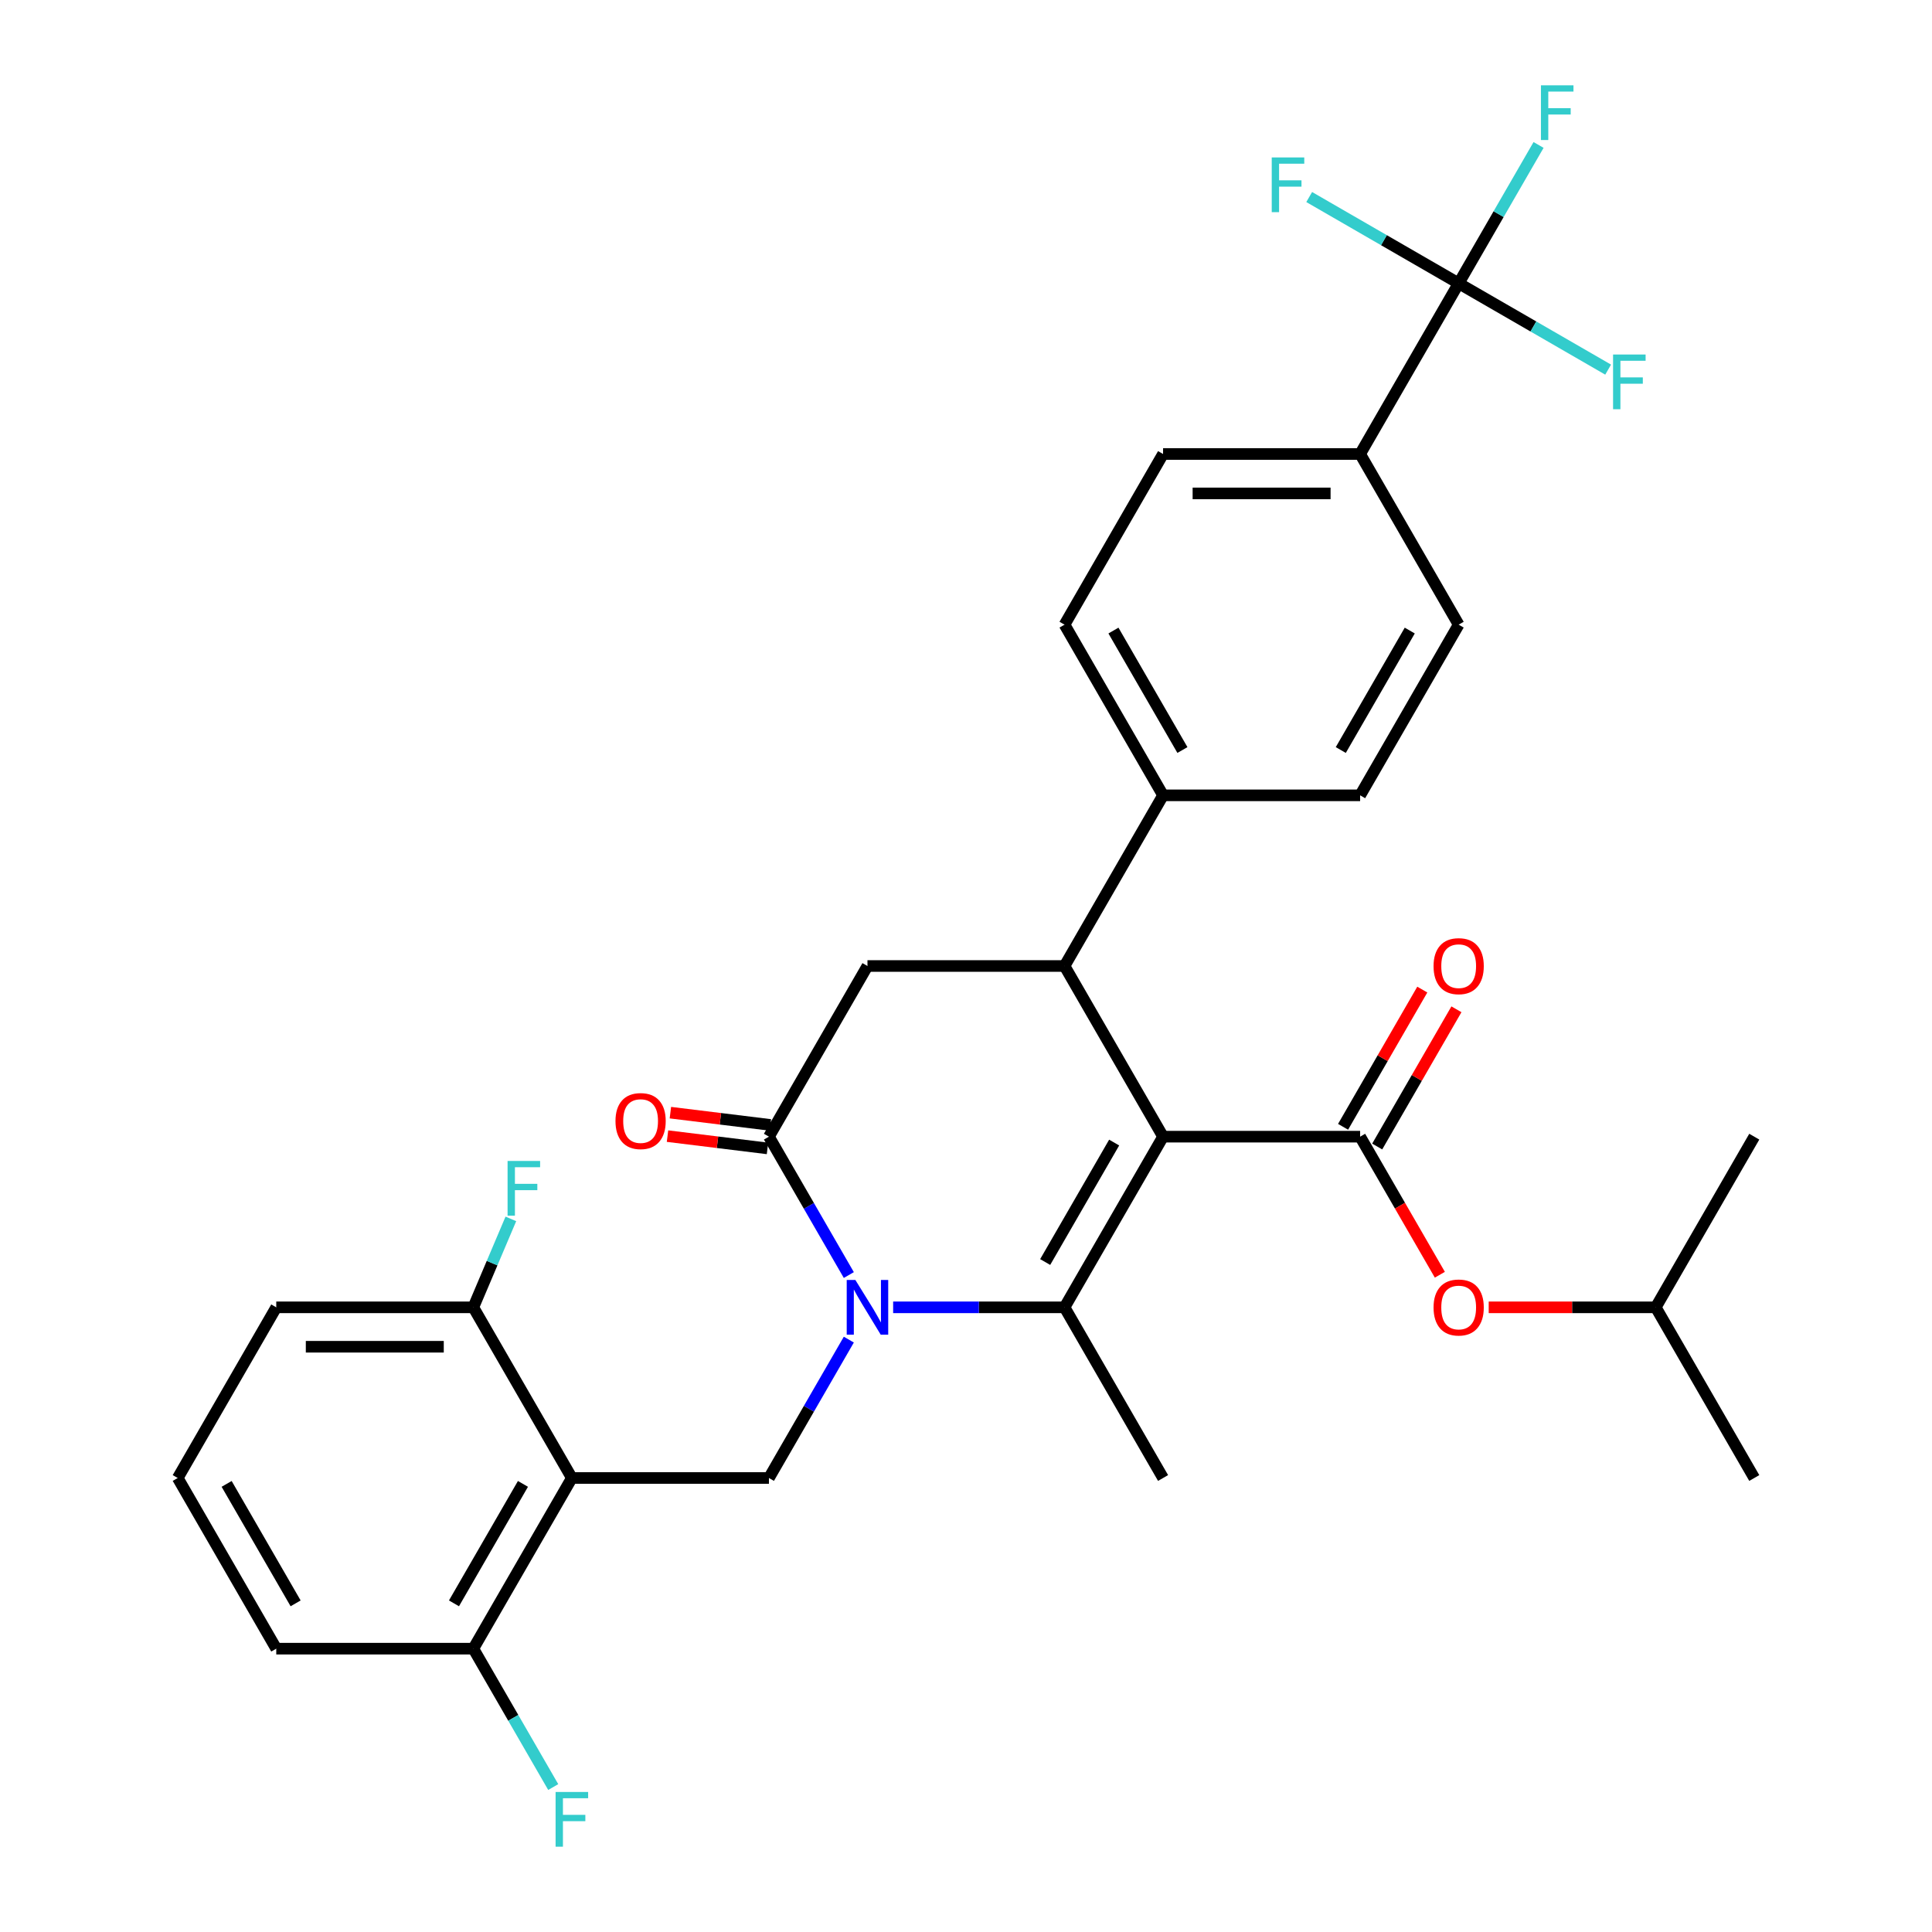 <?xml version='1.0' encoding='iso-8859-1'?>
<svg version='1.1' baseProfile='full'
              xmlns='http://www.w3.org/2000/svg'
                      xmlns:rdkit='http://www.rdkit.org/xml'
                      xmlns:xlink='http://www.w3.org/1999/xlink'
                  xml:space='preserve'
width='1000px' height='1000px' viewBox='0 0 1000 1000'>
<!-- END OF HEADER -->
<rect style='opacity:1.0;fill:#FFFFFF;stroke:none' width='1000' height='1000' x='0' y='0'> </rect>
<path class='bond-0' d='M 602.002,588.337 L 551.001,676.673' style='fill:none;fill-rule:evenodd;stroke:#000000;stroke-width:6px;stroke-linecap:butt;stroke-linejoin:miter;stroke-opacity:1' />
<path class='bond-0' d='M 576.685,591.387 L 540.984,653.222' style='fill:none;fill-rule:evenodd;stroke:#000000;stroke-width:6px;stroke-linecap:butt;stroke-linejoin:miter;stroke-opacity:1' />
<path class='bond-1' d='M 602.002,588.337 L 551.001,500' style='fill:none;fill-rule:evenodd;stroke:#000000;stroke-width:6px;stroke-linecap:butt;stroke-linejoin:miter;stroke-opacity:1' />
<path class='bond-2' d='M 602.002,588.337 L 704.005,588.337' style='fill:none;fill-rule:evenodd;stroke:#000000;stroke-width:6px;stroke-linecap:butt;stroke-linejoin:miter;stroke-opacity:1' />
<path class='bond-3' d='M 551.001,676.673 L 506.645,676.673' style='fill:none;fill-rule:evenodd;stroke:#000000;stroke-width:6px;stroke-linecap:butt;stroke-linejoin:miter;stroke-opacity:1' />
<path class='bond-3' d='M 506.645,676.673 L 462.289,676.673' style='fill:none;fill-rule:evenodd;stroke:#0000FF;stroke-width:6px;stroke-linecap:butt;stroke-linejoin:miter;stroke-opacity:1' />
<path class='bond-4' d='M 551.001,676.673 L 602.002,765.01' style='fill:none;fill-rule:evenodd;stroke:#000000;stroke-width:6px;stroke-linecap:butt;stroke-linejoin:miter;stroke-opacity:1' />
<path class='bond-5' d='M 439.351,659.963 L 418.675,624.15' style='fill:none;fill-rule:evenodd;stroke:#0000FF;stroke-width:6px;stroke-linecap:butt;stroke-linejoin:miter;stroke-opacity:1' />
<path class='bond-5' d='M 418.675,624.15 L 397.998,588.337' style='fill:none;fill-rule:evenodd;stroke:#000000;stroke-width:6px;stroke-linecap:butt;stroke-linejoin:miter;stroke-opacity:1' />
<path class='bond-6' d='M 439.351,693.383 L 418.675,729.196' style='fill:none;fill-rule:evenodd;stroke:#0000FF;stroke-width:6px;stroke-linecap:butt;stroke-linejoin:miter;stroke-opacity:1' />
<path class='bond-6' d='M 418.675,729.196 L 397.998,765.01' style='fill:none;fill-rule:evenodd;stroke:#000000;stroke-width:6px;stroke-linecap:butt;stroke-linejoin:miter;stroke-opacity:1' />
<path class='bond-7' d='M 397.998,588.337 L 448.999,500' style='fill:none;fill-rule:evenodd;stroke:#000000;stroke-width:6px;stroke-linecap:butt;stroke-linejoin:miter;stroke-opacity:1' />
<path class='bond-8' d='M 398.744,582.262 L 372.868,579.084' style='fill:none;fill-rule:evenodd;stroke:#000000;stroke-width:6px;stroke-linecap:butt;stroke-linejoin:miter;stroke-opacity:1' />
<path class='bond-8' d='M 372.868,579.084 L 346.992,575.906' style='fill:none;fill-rule:evenodd;stroke:#FF0000;stroke-width:6px;stroke-linecap:butt;stroke-linejoin:miter;stroke-opacity:1' />
<path class='bond-8' d='M 397.252,594.411 L 371.376,591.233' style='fill:none;fill-rule:evenodd;stroke:#000000;stroke-width:6px;stroke-linecap:butt;stroke-linejoin:miter;stroke-opacity:1' />
<path class='bond-8' d='M 371.376,591.233 L 345.5,588.055' style='fill:none;fill-rule:evenodd;stroke:#FF0000;stroke-width:6px;stroke-linecap:butt;stroke-linejoin:miter;stroke-opacity:1' />
<path class='bond-9' d='M 448.999,500 L 551.001,500' style='fill:none;fill-rule:evenodd;stroke:#000000;stroke-width:6px;stroke-linecap:butt;stroke-linejoin:miter;stroke-opacity:1' />
<path class='bond-10' d='M 551.001,500 L 602.002,411.663' style='fill:none;fill-rule:evenodd;stroke:#000000;stroke-width:6px;stroke-linecap:butt;stroke-linejoin:miter;stroke-opacity:1' />
<path class='bond-11' d='M 142.992,853.346 L 91.991,765.01' style='fill:none;fill-rule:evenodd;stroke:#000000;stroke-width:6px;stroke-linecap:butt;stroke-linejoin:miter;stroke-opacity:1' />
<path class='bond-11' d='M 153.009,829.895 L 117.308,768.06' style='fill:none;fill-rule:evenodd;stroke:#000000;stroke-width:6px;stroke-linecap:butt;stroke-linejoin:miter;stroke-opacity:1' />
<path class='bond-12' d='M 142.992,853.346 L 244.994,853.346' style='fill:none;fill-rule:evenodd;stroke:#000000;stroke-width:6px;stroke-linecap:butt;stroke-linejoin:miter;stroke-opacity:1' />
<path class='bond-13' d='M 712.838,593.437 L 733.342,557.923' style='fill:none;fill-rule:evenodd;stroke:#000000;stroke-width:6px;stroke-linecap:butt;stroke-linejoin:miter;stroke-opacity:1' />
<path class='bond-13' d='M 733.342,557.923 L 753.845,522.41' style='fill:none;fill-rule:evenodd;stroke:#FF0000;stroke-width:6px;stroke-linecap:butt;stroke-linejoin:miter;stroke-opacity:1' />
<path class='bond-13' d='M 695.171,583.236 L 715.674,547.723' style='fill:none;fill-rule:evenodd;stroke:#000000;stroke-width:6px;stroke-linecap:butt;stroke-linejoin:miter;stroke-opacity:1' />
<path class='bond-13' d='M 715.674,547.723 L 736.178,512.21' style='fill:none;fill-rule:evenodd;stroke:#FF0000;stroke-width:6px;stroke-linecap:butt;stroke-linejoin:miter;stroke-opacity:1' />
<path class='bond-14' d='M 704.005,588.337 L 724.635,624.07' style='fill:none;fill-rule:evenodd;stroke:#000000;stroke-width:6px;stroke-linecap:butt;stroke-linejoin:miter;stroke-opacity:1' />
<path class='bond-14' d='M 724.635,624.07 L 745.266,659.803' style='fill:none;fill-rule:evenodd;stroke:#FF0000;stroke-width:6px;stroke-linecap:butt;stroke-linejoin:miter;stroke-opacity:1' />
<path class='bond-15' d='M 770.556,676.673 L 813.782,676.673' style='fill:none;fill-rule:evenodd;stroke:#FF0000;stroke-width:6px;stroke-linecap:butt;stroke-linejoin:miter;stroke-opacity:1' />
<path class='bond-15' d='M 813.782,676.673 L 857.008,676.673' style='fill:none;fill-rule:evenodd;stroke:#000000;stroke-width:6px;stroke-linecap:butt;stroke-linejoin:miter;stroke-opacity:1' />
<path class='bond-16' d='M 91.991,765.01 L 142.992,676.673' style='fill:none;fill-rule:evenodd;stroke:#000000;stroke-width:6px;stroke-linecap:butt;stroke-linejoin:miter;stroke-opacity:1' />
<path class='bond-17' d='M 142.992,676.673 L 244.994,676.673' style='fill:none;fill-rule:evenodd;stroke:#000000;stroke-width:6px;stroke-linecap:butt;stroke-linejoin:miter;stroke-opacity:1' />
<path class='bond-17' d='M 158.292,697.074 L 229.694,697.074' style='fill:none;fill-rule:evenodd;stroke:#000000;stroke-width:6px;stroke-linecap:butt;stroke-linejoin:miter;stroke-opacity:1' />
<path class='bond-18' d='M 244.994,676.673 L 295.995,765.01' style='fill:none;fill-rule:evenodd;stroke:#000000;stroke-width:6px;stroke-linecap:butt;stroke-linejoin:miter;stroke-opacity:1' />
<path class='bond-19' d='M 244.994,676.673 L 254.708,653.788' style='fill:none;fill-rule:evenodd;stroke:#000000;stroke-width:6px;stroke-linecap:butt;stroke-linejoin:miter;stroke-opacity:1' />
<path class='bond-19' d='M 254.708,653.788 L 264.422,630.902' style='fill:none;fill-rule:evenodd;stroke:#33CCCC;stroke-width:6px;stroke-linecap:butt;stroke-linejoin:miter;stroke-opacity:1' />
<path class='bond-20' d='M 602.002,234.99 L 704.005,234.99' style='fill:none;fill-rule:evenodd;stroke:#000000;stroke-width:6px;stroke-linecap:butt;stroke-linejoin:miter;stroke-opacity:1' />
<path class='bond-20' d='M 617.303,255.391 L 688.704,255.391' style='fill:none;fill-rule:evenodd;stroke:#000000;stroke-width:6px;stroke-linecap:butt;stroke-linejoin:miter;stroke-opacity:1' />
<path class='bond-21' d='M 602.002,234.99 L 551.001,323.327' style='fill:none;fill-rule:evenodd;stroke:#000000;stroke-width:6px;stroke-linecap:butt;stroke-linejoin:miter;stroke-opacity:1' />
<path class='bond-22' d='M 704.005,234.99 L 755.006,323.327' style='fill:none;fill-rule:evenodd;stroke:#000000;stroke-width:6px;stroke-linecap:butt;stroke-linejoin:miter;stroke-opacity:1' />
<path class='bond-23' d='M 704.005,234.99 L 755.006,146.654' style='fill:none;fill-rule:evenodd;stroke:#000000;stroke-width:6px;stroke-linecap:butt;stroke-linejoin:miter;stroke-opacity:1' />
<path class='bond-24' d='M 755.006,323.327 L 704.005,411.663' style='fill:none;fill-rule:evenodd;stroke:#000000;stroke-width:6px;stroke-linecap:butt;stroke-linejoin:miter;stroke-opacity:1' />
<path class='bond-24' d='M 729.688,326.377 L 693.987,388.213' style='fill:none;fill-rule:evenodd;stroke:#000000;stroke-width:6px;stroke-linecap:butt;stroke-linejoin:miter;stroke-opacity:1' />
<path class='bond-25' d='M 857.008,676.673 L 908.009,765.01' style='fill:none;fill-rule:evenodd;stroke:#000000;stroke-width:6px;stroke-linecap:butt;stroke-linejoin:miter;stroke-opacity:1' />
<path class='bond-26' d='M 857.008,676.673 L 908.009,588.337' style='fill:none;fill-rule:evenodd;stroke:#000000;stroke-width:6px;stroke-linecap:butt;stroke-linejoin:miter;stroke-opacity:1' />
<path class='bond-27' d='M 704.005,411.663 L 602.002,411.663' style='fill:none;fill-rule:evenodd;stroke:#000000;stroke-width:6px;stroke-linecap:butt;stroke-linejoin:miter;stroke-opacity:1' />
<path class='bond-28' d='M 602.002,411.663 L 551.001,323.327' style='fill:none;fill-rule:evenodd;stroke:#000000;stroke-width:6px;stroke-linecap:butt;stroke-linejoin:miter;stroke-opacity:1' />
<path class='bond-28' d='M 612.019,388.213 L 576.319,326.377' style='fill:none;fill-rule:evenodd;stroke:#000000;stroke-width:6px;stroke-linecap:butt;stroke-linejoin:miter;stroke-opacity:1' />
<path class='bond-29' d='M 755.006,146.654 L 775.682,110.841' style='fill:none;fill-rule:evenodd;stroke:#000000;stroke-width:6px;stroke-linecap:butt;stroke-linejoin:miter;stroke-opacity:1' />
<path class='bond-29' d='M 775.682,110.841 L 796.359,75.027' style='fill:none;fill-rule:evenodd;stroke:#33CCCC;stroke-width:6px;stroke-linecap:butt;stroke-linejoin:miter;stroke-opacity:1' />
<path class='bond-30' d='M 755.006,146.654 L 793.689,168.988' style='fill:none;fill-rule:evenodd;stroke:#000000;stroke-width:6px;stroke-linecap:butt;stroke-linejoin:miter;stroke-opacity:1' />
<path class='bond-30' d='M 793.689,168.988 L 832.372,191.321' style='fill:none;fill-rule:evenodd;stroke:#33CCCC;stroke-width:6px;stroke-linecap:butt;stroke-linejoin:miter;stroke-opacity:1' />
<path class='bond-31' d='M 755.006,146.654 L 716.322,124.32' style='fill:none;fill-rule:evenodd;stroke:#000000;stroke-width:6px;stroke-linecap:butt;stroke-linejoin:miter;stroke-opacity:1' />
<path class='bond-31' d='M 716.322,124.32 L 677.639,101.986' style='fill:none;fill-rule:evenodd;stroke:#33CCCC;stroke-width:6px;stroke-linecap:butt;stroke-linejoin:miter;stroke-opacity:1' />
<path class='bond-32' d='M 295.995,765.01 L 244.994,853.346' style='fill:none;fill-rule:evenodd;stroke:#000000;stroke-width:6px;stroke-linecap:butt;stroke-linejoin:miter;stroke-opacity:1' />
<path class='bond-32' d='M 270.678,768.06 L 234.977,829.895' style='fill:none;fill-rule:evenodd;stroke:#000000;stroke-width:6px;stroke-linecap:butt;stroke-linejoin:miter;stroke-opacity:1' />
<path class='bond-33' d='M 295.995,765.01 L 397.998,765.01' style='fill:none;fill-rule:evenodd;stroke:#000000;stroke-width:6px;stroke-linecap:butt;stroke-linejoin:miter;stroke-opacity:1' />
<path class='bond-34' d='M 244.994,853.346 L 265.671,889.159' style='fill:none;fill-rule:evenodd;stroke:#000000;stroke-width:6px;stroke-linecap:butt;stroke-linejoin:miter;stroke-opacity:1' />
<path class='bond-34' d='M 265.671,889.159 L 286.348,924.973' style='fill:none;fill-rule:evenodd;stroke:#33CCCC;stroke-width:6px;stroke-linecap:butt;stroke-linejoin:miter;stroke-opacity:1' />
<path  class='atom-2' d='M 442.739 662.513
L 452.019 677.513
Q 452.939 678.993, 454.419 681.673
Q 455.899 684.353, 455.979 684.513
L 455.979 662.513
L 459.739 662.513
L 459.739 690.833
L 455.859 690.833
L 445.899 674.433
Q 444.739 672.513, 443.499 670.313
Q 442.299 668.113, 441.939 667.433
L 441.939 690.833
L 438.259 690.833
L 438.259 662.513
L 442.739 662.513
' fill='#0000FF'/>
<path  class='atom-8' d='M 742.006 500.08
Q 742.006 493.28, 745.366 489.48
Q 748.726 485.68, 755.006 485.68
Q 761.286 485.68, 764.646 489.48
Q 768.006 493.28, 768.006 500.08
Q 768.006 506.96, 764.606 510.88
Q 761.206 514.76, 755.006 514.76
Q 748.766 514.76, 745.366 510.88
Q 742.006 507, 742.006 500.08
M 755.006 511.56
Q 759.326 511.56, 761.646 508.68
Q 764.006 505.76, 764.006 500.08
Q 764.006 494.52, 761.646 491.72
Q 759.326 488.88, 755.006 488.88
Q 750.686 488.88, 748.326 491.68
Q 746.006 494.48, 746.006 500.08
Q 746.006 505.8, 748.326 508.68
Q 750.686 511.56, 755.006 511.56
' fill='#FF0000'/>
<path  class='atom-9' d='M 742.006 676.753
Q 742.006 669.953, 745.366 666.153
Q 748.726 662.353, 755.006 662.353
Q 761.286 662.353, 764.646 666.153
Q 768.006 669.953, 768.006 676.753
Q 768.006 683.633, 764.606 687.553
Q 761.206 691.433, 755.006 691.433
Q 748.766 691.433, 745.366 687.553
Q 742.006 683.673, 742.006 676.753
M 755.006 688.233
Q 759.326 688.233, 761.646 685.353
Q 764.006 682.433, 764.006 676.753
Q 764.006 671.193, 761.646 668.393
Q 759.326 665.553, 755.006 665.553
Q 750.686 665.553, 748.326 668.353
Q 746.006 671.153, 746.006 676.753
Q 746.006 682.473, 748.326 685.353
Q 750.686 688.233, 755.006 688.233
' fill='#FF0000'/>
<path  class='atom-10' d='M 318.573 580.259
Q 318.573 573.459, 321.933 569.659
Q 325.293 565.859, 331.573 565.859
Q 337.853 565.859, 341.213 569.659
Q 344.573 573.459, 344.573 580.259
Q 344.573 587.139, 341.173 591.059
Q 337.773 594.939, 331.573 594.939
Q 325.333 594.939, 321.933 591.059
Q 318.573 587.179, 318.573 580.259
M 331.573 591.739
Q 335.893 591.739, 338.213 588.859
Q 340.573 585.939, 340.573 580.259
Q 340.573 574.699, 338.213 571.899
Q 335.893 569.059, 331.573 569.059
Q 327.253 569.059, 324.893 571.859
Q 322.573 574.659, 322.573 580.259
Q 322.573 585.979, 324.893 588.859
Q 327.253 591.739, 331.573 591.739
' fill='#FF0000'/>
<path  class='atom-25' d='M 797.587 44.157
L 814.427 44.157
L 814.427 47.397
L 801.387 47.397
L 801.387 55.997
L 812.987 55.997
L 812.987 59.277
L 801.387 59.277
L 801.387 72.477
L 797.587 72.477
L 797.587 44.157
' fill='#33CCCC'/>
<path  class='atom-26' d='M 834.922 183.495
L 851.762 183.495
L 851.762 186.735
L 838.722 186.735
L 838.722 195.335
L 850.322 195.335
L 850.322 198.615
L 838.722 198.615
L 838.722 211.815
L 834.922 211.815
L 834.922 183.495
' fill='#33CCCC'/>
<path  class='atom-27' d='M 658.249 81.493
L 675.089 81.493
L 675.089 84.733
L 662.049 84.733
L 662.049 93.333
L 673.649 93.333
L 673.649 96.613
L 662.049 96.613
L 662.049 109.813
L 658.249 109.813
L 658.249 81.493
' fill='#33CCCC'/>
<path  class='atom-31' d='M 287.575 927.523
L 304.415 927.523
L 304.415 930.763
L 291.375 930.763
L 291.375 939.363
L 302.975 939.363
L 302.975 942.643
L 291.375 942.643
L 291.375 955.843
L 287.575 955.843
L 287.575 927.523
' fill='#33CCCC'/>
<path  class='atom-32' d='M 262.722 600.909
L 279.562 600.909
L 279.562 604.149
L 266.522 604.149
L 266.522 612.749
L 278.122 612.749
L 278.122 616.029
L 266.522 616.029
L 266.522 629.229
L 262.722 629.229
L 262.722 600.909
' fill='#33CCCC'/>
</svg>
